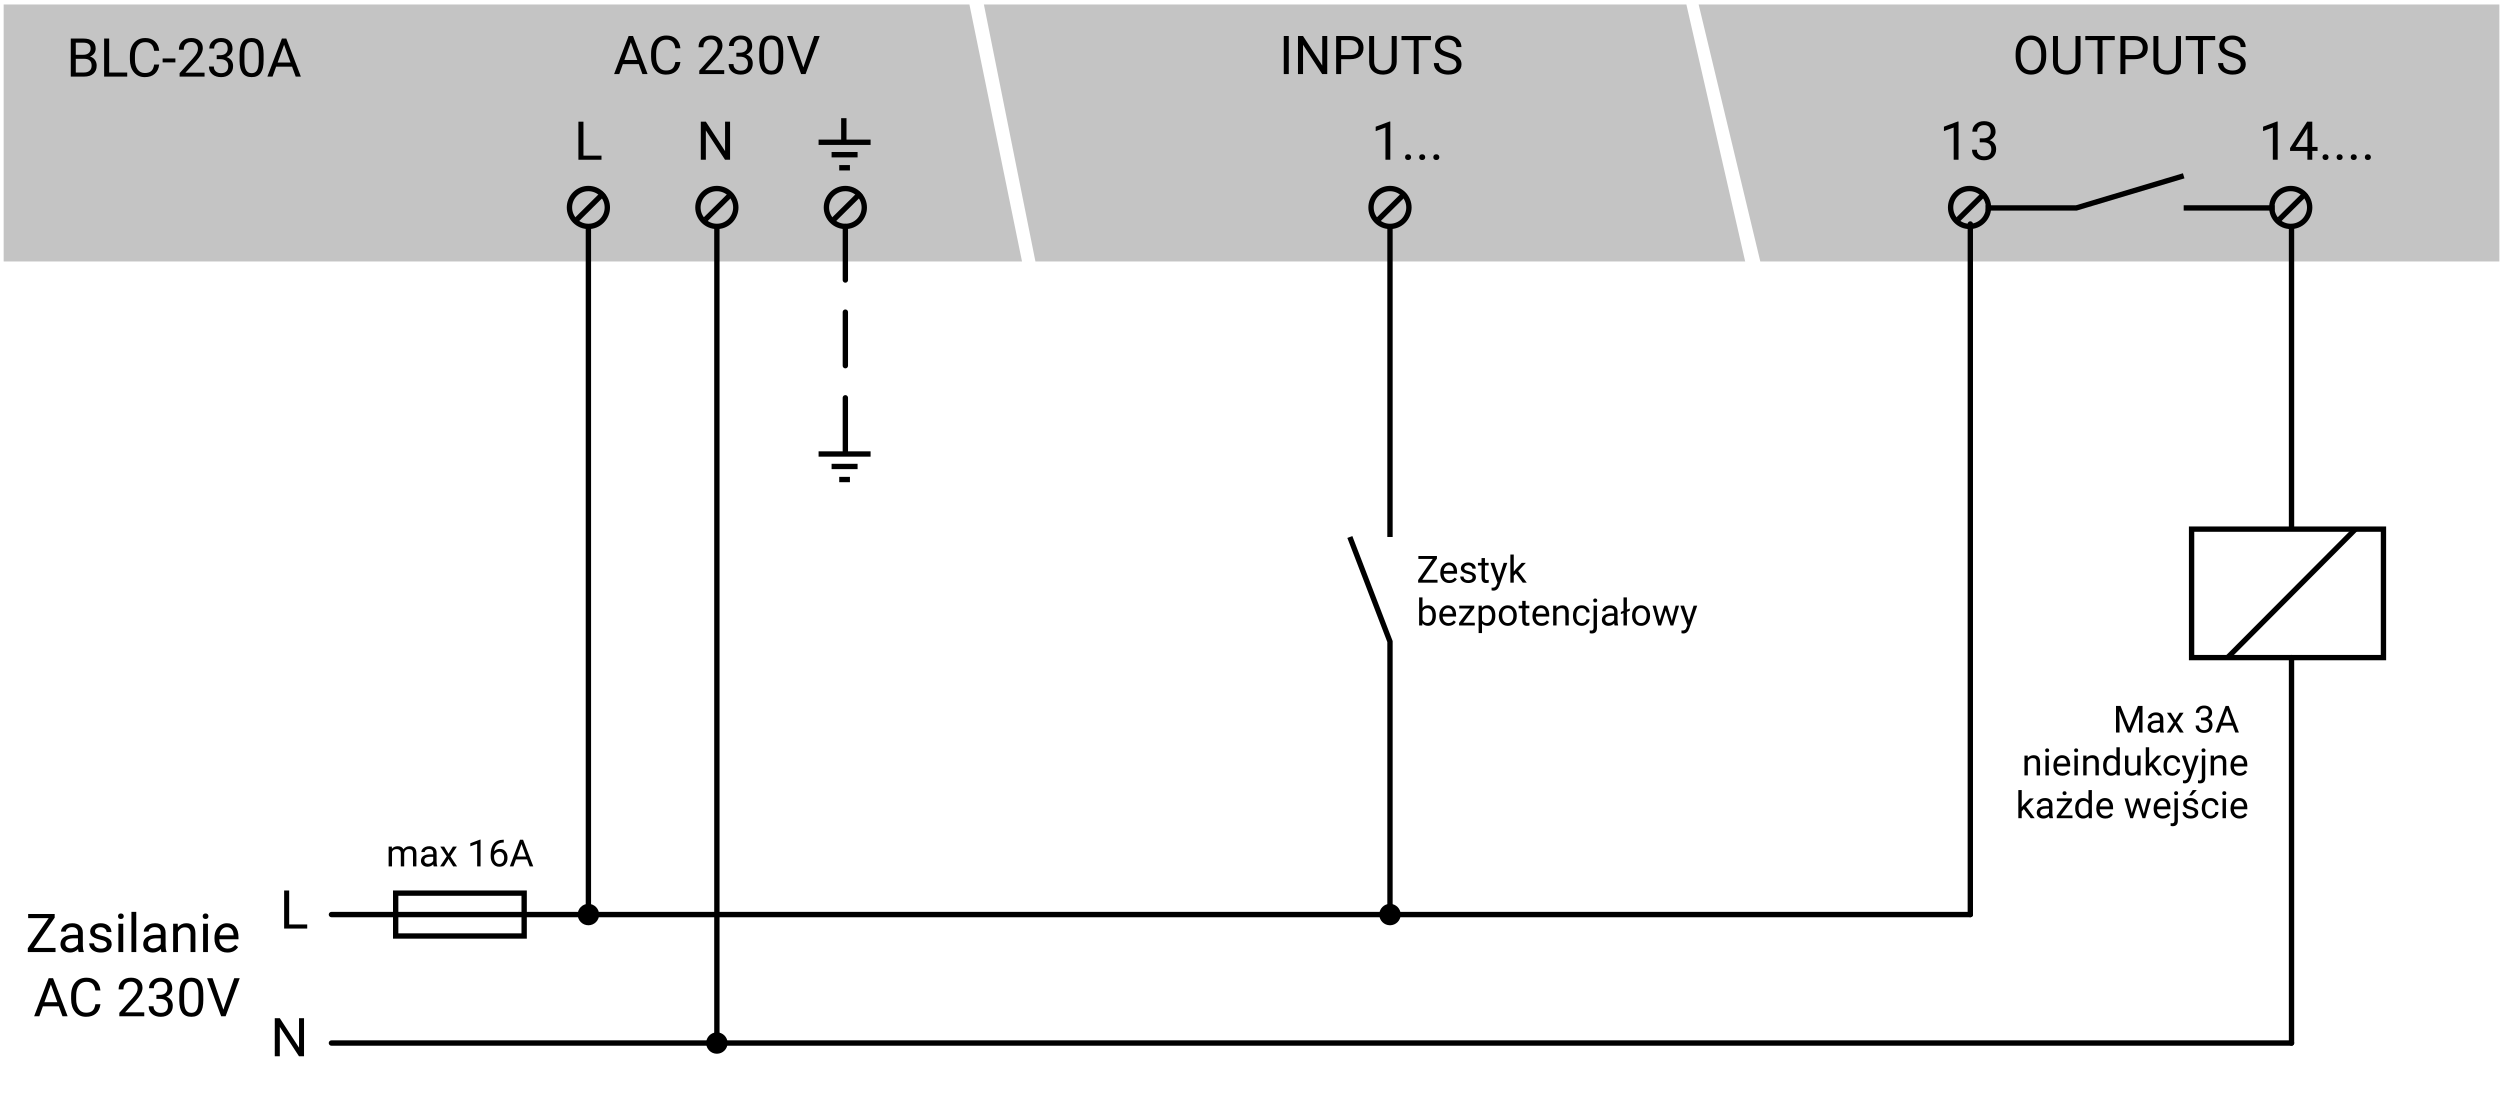 <svg width="467" height="207" viewBox="0 0 467 207" fill="none" xmlns="http://www.w3.org/2000/svg">
<path d="M326 48.84L315.017 0.84L183.79 0.84L193.417 48.84L326 48.84Z" fill="#C4C4C4"/>
<path d="M466.881 48.84L466.881 24.84L466.881 0.84L317.306 0.84L328.823 48.84L466.881 48.84Z" fill="#C4C4C4"/>
<path d="M190.912 48.84L181.088 0.84L0.683 0.84L0.683 48.84L190.912 48.84Z" fill="#C4C4C4"/>
<path d="M368.056 170.84L61.913 170.84" stroke="black" stroke-linecap="round" stroke-linejoin="round"/>
<path d="M428.056 194.84L61.912 194.84" stroke="black" stroke-linecap="round" stroke-linejoin="round"/>
<ellipse rx="3.536" ry="3.536" transform="matrix(0.711 -0.704 -0.704 -0.711 109.912 38.757)" stroke="black"/>
<line y1="-0.5" x2="7.071" y2="-0.5" transform="matrix(0.711 -0.704 -0.704 -0.711 107.399 40.661)" stroke="black"/>
<ellipse rx="3.536" ry="3.536" transform="matrix(0.711 -0.704 -0.704 -0.711 133.912 38.757)" stroke="black"/>
<line y1="-0.5" x2="7.071" y2="-0.5" transform="matrix(0.711 -0.704 -0.704 -0.711 131.399 40.661)" stroke="black"/>
<ellipse rx="3.536" ry="3.536" transform="matrix(0.711 -0.704 -0.704 -0.711 427.912 38.757)" stroke="black"/>
<line y1="-0.5" x2="7.071" y2="-0.5" transform="matrix(0.711 -0.704 -0.704 -0.711 425.399 40.661)" stroke="black"/>
<path d="M109.912 41.84L109.912 170.84" stroke="black"/>
<path d="M133.912 41.84V194.84" stroke="black"/>
<path d="M56.792 197.309L55.85 197.309L52.27 191.831L52.27 197.309L51.328 197.309L51.328 190.2L52.27 190.2L55.859 195.703L55.859 190.2L56.792 190.2L56.792 197.309Z" fill="black"/>
<path d="M54.019 172.688L57.388 172.688L57.388 173.455L53.076 173.455L53.076 166.345L54.019 166.345L54.019 172.688Z" fill="black"/>
<path d="M73.194 158.142L73.211 158.552C73.482 158.233 73.848 158.073 74.308 158.073C74.825 158.073 75.177 158.271 75.364 158.668C75.487 158.49 75.647 158.347 75.843 158.237C76.041 158.128 76.275 158.073 76.543 158.073C77.355 158.073 77.767 158.503 77.781 159.362V161.84H77.148V159.399C77.148 159.135 77.088 158.938 76.967 158.808C76.847 158.676 76.644 158.61 76.359 158.61C76.124 158.61 75.929 158.681 75.774 158.822C75.62 158.961 75.529 159.149 75.504 159.386V161.84H74.869V159.417C74.869 158.879 74.606 158.61 74.079 158.61C73.664 158.61 73.381 158.786 73.228 159.14V161.84H72.596V158.142H73.194ZM81.021 161.84C80.984 161.767 80.955 161.637 80.932 161.45C80.638 161.756 80.287 161.908 79.879 161.908C79.515 161.908 79.215 161.806 78.981 161.601C78.748 161.393 78.632 161.131 78.632 160.814C78.632 160.429 78.778 160.131 79.069 159.919C79.363 159.705 79.776 159.598 80.307 159.598H80.922V159.307C80.922 159.086 80.856 158.911 80.724 158.781C80.591 158.649 80.397 158.583 80.139 158.583C79.914 158.583 79.724 158.639 79.572 158.753C79.419 158.867 79.343 159.005 79.343 159.167H78.707C78.707 158.982 78.772 158.805 78.902 158.634C79.034 158.461 79.212 158.324 79.435 158.224C79.661 158.123 79.908 158.073 80.177 158.073C80.603 158.073 80.937 158.18 81.178 158.395C81.42 158.606 81.545 158.899 81.554 159.273V160.975C81.554 161.315 81.597 161.585 81.684 161.785V161.84H81.021ZM79.972 161.358C80.17 161.358 80.358 161.307 80.536 161.204C80.713 161.102 80.842 160.968 80.922 160.804V160.045H80.426C79.651 160.045 79.264 160.272 79.264 160.726C79.264 160.924 79.33 161.079 79.462 161.19C79.595 161.302 79.764 161.358 79.972 161.358ZM83.786 159.492L84.606 158.142H85.345L84.135 159.97L85.382 161.84H84.651L83.796 160.456L82.942 161.84H82.207L83.455 159.97L82.245 158.142H82.976L83.786 159.492ZM89.768 161.84H89.132V157.625L87.857 158.094V157.52L89.668 156.839H89.768V161.84ZM94.102 156.86V157.396H93.985C93.493 157.406 93.101 157.551 92.81 157.834C92.518 158.117 92.349 158.514 92.304 159.027C92.566 158.726 92.924 158.576 93.377 158.576C93.81 158.576 94.155 158.728 94.413 159.034C94.672 159.339 94.802 159.733 94.802 160.216C94.802 160.729 94.662 161.139 94.382 161.447C94.104 161.754 93.73 161.908 93.261 161.908C92.784 161.908 92.398 161.726 92.102 161.361C91.806 160.994 91.658 160.523 91.658 159.946V159.704C91.658 158.788 91.853 158.088 92.242 157.605C92.634 157.12 93.216 156.871 93.989 156.86H94.102ZM93.271 159.102C93.055 159.102 92.855 159.167 92.673 159.297C92.491 159.427 92.364 159.59 92.293 159.786V160.018C92.293 160.428 92.386 160.759 92.57 161.009C92.755 161.26 92.985 161.385 93.261 161.385C93.546 161.385 93.769 161.28 93.931 161.071C94.095 160.861 94.177 160.587 94.177 160.247C94.177 159.905 94.094 159.63 93.927 159.42C93.763 159.208 93.544 159.102 93.271 159.102ZM98.463 160.541H96.378L95.91 161.84H95.233L97.133 156.863H97.707L99.611 161.84H98.938L98.463 160.541ZM96.576 160.001H98.268L97.42 157.673L96.576 160.001Z" fill="black"/>
<path d="M108.989 29.073L112.358 29.073L112.358 29.84L108.047 29.84L108.047 22.73L108.989 22.73L108.989 29.073Z" fill="black"/>
<path d="M136.375 29.84L135.433 29.84L131.854 24.361L131.854 29.84L130.911 29.84L130.911 22.73L131.854 22.73L135.442 28.233L135.442 22.73L136.375 22.73L136.375 29.84Z" fill="black"/>
<ellipse rx="3.536" ry="3.536" transform="matrix(0.711 -0.704 -0.704 -0.711 157.912 38.757)" stroke="black"/>
<line y1="-0.5" x2="7.071" y2="-0.5" transform="matrix(0.711 -0.704 -0.704 -0.711 155.399 40.661)" stroke="black"/>
<ellipse rx="3.536" ry="3.536" transform="matrix(0.711 -0.704 -0.704 -0.711 259.65 38.757)" stroke="black"/>
<line y1="-0.5" x2="7.071" y2="-0.5" transform="matrix(0.711 -0.704 -0.704 -0.711 257.138 40.661)" stroke="black"/>
<path d="M157.912 42.309V84.309" stroke="black" stroke-linecap="round" stroke-dasharray="10 6"/>
<path d="M13.221 14.309L13.221 7.2H15.545C16.316 7.2 16.896 7.359 17.283 7.678C17.674 7.997 17.869 8.469 17.869 9.094C17.869 9.426 17.775 9.721 17.586 9.978C17.397 10.232 17.14 10.429 16.814 10.569C17.199 10.676 17.501 10.881 17.723 11.184C17.947 11.484 18.06 11.842 18.06 12.258C18.06 12.896 17.853 13.398 17.439 13.762C17.026 14.127 16.442 14.309 15.687 14.309H13.221ZM14.158 10.984L14.158 13.543H15.706C16.142 13.543 16.486 13.43 16.736 13.206C16.99 12.978 17.117 12.665 17.117 12.268C17.117 11.412 16.652 10.984 15.721 10.984H14.158ZM14.158 10.232H15.574C15.984 10.232 16.311 10.129 16.556 9.924C16.803 9.719 16.927 9.441 16.927 9.089C16.927 8.699 16.813 8.416 16.585 8.24C16.357 8.061 16.01 7.971 15.545 7.971H14.158V10.232ZM20.394 13.543H23.763V14.309H19.451V7.2L20.394 7.2V13.543ZM29.739 12.053C29.651 12.805 29.373 13.386 28.904 13.796C28.439 14.203 27.819 14.407 27.044 14.407C26.204 14.407 25.53 14.106 25.023 13.503C24.518 12.901 24.266 12.095 24.266 11.086V10.403C24.266 9.742 24.383 9.161 24.617 8.66C24.855 8.158 25.19 7.774 25.623 7.507C26.056 7.237 26.557 7.102 27.127 7.102C27.882 7.102 28.488 7.314 28.943 7.737C29.399 8.157 29.664 8.739 29.739 9.485H28.797C28.715 8.918 28.538 8.508 28.265 8.254C27.994 8 27.615 7.874 27.127 7.874C26.528 7.874 26.058 8.095 25.716 8.538C25.377 8.98 25.208 9.61 25.208 10.427V11.116C25.208 11.887 25.369 12.501 25.691 12.957C26.014 13.412 26.465 13.64 27.044 13.64C27.565 13.64 27.963 13.523 28.24 13.289C28.52 13.051 28.706 12.639 28.797 12.053H29.739ZM32.762 11.658H30.379V10.92H32.762V11.658ZM38.211 14.309H33.553V13.66L36.014 10.925C36.378 10.512 36.629 10.177 36.766 9.919C36.906 9.659 36.976 9.39 36.976 9.114C36.976 8.743 36.863 8.438 36.639 8.201C36.414 7.963 36.115 7.844 35.74 7.844C35.291 7.844 34.941 7.973 34.69 8.23C34.443 8.484 34.319 8.839 34.319 9.294H33.416C33.416 8.64 33.626 8.111 34.046 7.708C34.469 7.304 35.034 7.102 35.74 7.102C36.401 7.102 36.923 7.276 37.308 7.625C37.692 7.97 37.884 8.43 37.884 9.006C37.884 9.706 37.438 10.54 36.546 11.506L34.642 13.572H38.211V14.309ZM40.481 10.315H41.16C41.587 10.308 41.922 10.196 42.166 9.978C42.41 9.76 42.532 9.465 42.532 9.094C42.532 8.261 42.117 7.844 41.287 7.844C40.897 7.844 40.584 7.957 40.35 8.181C40.118 8.403 40.003 8.697 40.003 9.065H39.1C39.1 8.502 39.305 8.035 39.715 7.664C40.128 7.289 40.652 7.102 41.287 7.102C41.958 7.102 42.483 7.279 42.864 7.634C43.245 7.989 43.435 8.482 43.435 9.114C43.435 9.423 43.335 9.722 43.133 10.012C42.934 10.302 42.662 10.518 42.317 10.662C42.708 10.785 43.009 10.99 43.221 11.277C43.435 11.563 43.543 11.913 43.543 12.327C43.543 12.965 43.335 13.471 42.918 13.845C42.501 14.22 41.959 14.407 41.292 14.407C40.625 14.407 40.081 14.226 39.661 13.865C39.245 13.503 39.036 13.027 39.036 12.434H39.944C39.944 12.808 40.066 13.108 40.31 13.332C40.555 13.557 40.882 13.669 41.292 13.669C41.728 13.669 42.062 13.556 42.293 13.328C42.524 13.1 42.64 12.773 42.64 12.346C42.64 11.933 42.513 11.615 42.259 11.394C42.005 11.173 41.639 11.059 41.16 11.052H40.481V10.315ZM49.241 11.277C49.241 12.335 49.06 13.121 48.699 13.635C48.338 14.15 47.773 14.407 47.005 14.407C46.246 14.407 45.685 14.156 45.32 13.655C44.956 13.15 44.767 12.398 44.754 11.399V10.193C44.754 9.148 44.935 8.372 45.296 7.864C45.657 7.356 46.224 7.102 46.995 7.102C47.76 7.102 48.323 7.348 48.685 7.839C49.046 8.328 49.231 9.083 49.241 10.105V11.277ZM48.338 10.041C48.338 9.277 48.23 8.72 48.016 8.372C47.801 8.02 47.461 7.844 46.995 7.844C46.533 7.844 46.196 8.018 45.984 8.367C45.773 8.715 45.664 9.25 45.657 9.973V11.418C45.657 12.187 45.768 12.755 45.989 13.123C46.214 13.487 46.552 13.669 47.005 13.669C47.451 13.669 47.781 13.497 47.996 13.152C48.214 12.807 48.328 12.263 48.338 11.521V10.041ZM54.559 12.454H51.58L50.911 14.309H49.944L52.659 7.2L53.48 7.2L56.199 14.309H55.237L54.559 12.454ZM51.863 11.682H54.28L53.069 8.357L51.863 11.682Z" fill="black"/>
<path d="M6.303 177.073H10.371V177.84H5.195V177.137L9.092 171.502H5.259V170.73H10.215V171.419L6.303 177.073ZM14.707 177.84C14.655 177.736 14.612 177.55 14.58 177.283C14.16 177.719 13.659 177.938 13.076 177.938C12.555 177.938 12.127 177.791 11.792 177.498C11.46 177.202 11.294 176.827 11.294 176.375C11.294 175.825 11.502 175.398 11.919 175.096C12.339 174.79 12.928 174.637 13.686 174.637H14.565V174.222C14.565 173.906 14.471 173.655 14.282 173.47C14.093 173.281 13.815 173.187 13.447 173.187C13.125 173.187 12.855 173.268 12.636 173.431C12.418 173.593 12.309 173.79 12.309 174.021H11.401C11.401 173.758 11.494 173.504 11.679 173.26C11.868 173.012 12.122 172.817 12.441 172.674C12.763 172.531 13.117 172.459 13.501 172.459C14.11 172.459 14.586 172.612 14.931 172.918C15.276 173.221 15.456 173.639 15.469 174.173V176.604C15.469 177.09 15.53 177.475 15.654 177.762V177.84H14.707ZM13.208 177.151C13.491 177.151 13.759 177.078 14.013 176.932C14.267 176.785 14.451 176.595 14.565 176.36V175.276H13.857C12.75 175.276 12.197 175.6 12.197 176.248C12.197 176.531 12.291 176.753 12.48 176.912C12.669 177.072 12.912 177.151 13.208 177.151ZM19.961 176.438C19.961 176.194 19.868 176.006 19.682 175.872C19.5 175.735 19.179 175.618 18.721 175.521C18.265 175.423 17.902 175.306 17.632 175.169C17.365 175.032 17.166 174.869 17.036 174.681C16.909 174.492 16.846 174.267 16.846 174.007C16.846 173.574 17.028 173.208 17.392 172.908C17.76 172.609 18.229 172.459 18.799 172.459C19.398 172.459 19.883 172.614 20.254 172.923C20.628 173.232 20.815 173.628 20.815 174.109H19.907C19.907 173.862 19.801 173.649 19.59 173.47C19.381 173.291 19.118 173.201 18.799 173.201C18.47 173.201 18.213 173.273 18.027 173.416C17.842 173.559 17.749 173.746 17.749 173.978C17.749 174.196 17.835 174.36 18.008 174.471C18.18 174.581 18.491 174.687 18.94 174.788C19.393 174.889 19.759 175.009 20.039 175.149C20.319 175.289 20.526 175.459 20.659 175.657C20.796 175.853 20.864 176.092 20.864 176.375C20.864 176.847 20.675 177.226 20.298 177.513C19.92 177.796 19.43 177.938 18.828 177.938C18.405 177.938 18.03 177.863 17.705 177.713C17.379 177.563 17.124 177.355 16.938 177.088C16.756 176.818 16.665 176.526 16.665 176.214H17.568C17.584 176.517 17.705 176.757 17.929 176.937C18.157 177.112 18.457 177.2 18.828 177.2C19.17 177.2 19.443 177.132 19.648 176.995C19.857 176.855 19.961 176.67 19.961 176.438ZM23.022 177.84H22.119V172.557H23.022V177.84ZM22.046 171.155C22.046 171.009 22.09 170.885 22.177 170.784C22.269 170.683 22.402 170.633 22.578 170.633C22.754 170.633 22.887 170.683 22.978 170.784C23.069 170.885 23.115 171.009 23.115 171.155C23.115 171.302 23.069 171.424 22.978 171.521C22.887 171.619 22.754 171.668 22.578 171.668C22.402 171.668 22.269 171.619 22.177 171.521C22.09 171.424 22.046 171.302 22.046 171.155ZM25.454 177.84H24.55V170.34H25.454V177.84ZM30.166 177.84C30.114 177.736 30.071 177.55 30.039 177.283C29.619 177.719 29.118 177.938 28.535 177.938C28.014 177.938 27.586 177.791 27.251 177.498C26.919 177.202 26.753 176.827 26.753 176.375C26.753 175.825 26.961 175.398 27.378 175.096C27.798 174.79 28.387 174.637 29.145 174.637H30.024V174.222C30.024 173.906 29.93 173.655 29.741 173.47C29.552 173.281 29.274 173.187 28.906 173.187C28.584 173.187 28.314 173.268 28.096 173.431C27.877 173.593 27.768 173.79 27.768 174.021H26.86C26.86 173.758 26.953 173.504 27.138 173.26C27.327 173.012 27.581 172.817 27.9 172.674C28.222 172.531 28.576 172.459 28.96 172.459C29.568 172.459 30.045 172.612 30.39 172.918C30.735 173.221 30.915 173.639 30.927 174.173V176.604C30.927 177.09 30.989 177.475 31.113 177.762V177.84H30.166ZM28.667 177.151C28.95 177.151 29.218 177.078 29.472 176.932C29.726 176.785 29.91 176.595 30.024 176.36V175.276H29.316C28.209 175.276 27.656 175.6 27.656 176.248C27.656 176.531 27.75 176.753 27.939 176.912C28.128 177.072 28.37 177.151 28.667 177.151ZM33.198 172.557L33.227 173.221C33.631 172.713 34.158 172.459 34.809 172.459C35.926 172.459 36.489 173.089 36.499 174.349V177.84H35.596V174.344C35.592 173.963 35.504 173.681 35.332 173.499C35.163 173.317 34.897 173.226 34.536 173.226C34.243 173.226 33.986 173.304 33.764 173.46C33.543 173.616 33.37 173.821 33.247 174.075V177.84H32.343V172.557H33.198ZM38.843 177.84H37.939V172.557H38.843V177.84ZM37.866 171.155C37.866 171.009 37.91 170.885 37.998 170.784C38.089 170.683 38.222 170.633 38.398 170.633C38.574 170.633 38.707 170.683 38.799 170.784C38.89 170.885 38.935 171.009 38.935 171.155C38.935 171.302 38.89 171.424 38.799 171.521C38.707 171.619 38.574 171.668 38.398 171.668C38.222 171.668 38.089 171.619 37.998 171.521C37.91 171.424 37.866 171.302 37.866 171.155ZM42.485 177.938C41.769 177.938 41.186 177.703 40.737 177.234C40.288 176.762 40.063 176.132 40.063 175.345V175.179C40.063 174.655 40.163 174.188 40.361 173.777C40.563 173.364 40.843 173.042 41.201 172.811C41.562 172.576 41.953 172.459 42.373 172.459C43.06 172.459 43.593 172.685 43.974 173.138C44.355 173.59 44.546 174.238 44.546 175.081V175.457H40.967C40.98 175.978 41.131 176.399 41.421 176.722C41.714 177.041 42.085 177.2 42.534 177.2C42.853 177.2 43.123 177.135 43.344 177.005C43.566 176.875 43.76 176.702 43.925 176.487L44.477 176.917C44.035 177.597 43.37 177.938 42.485 177.938ZM42.373 173.201C42.008 173.201 41.702 173.335 41.455 173.602C41.207 173.865 41.054 174.236 40.996 174.715H43.642V174.646C43.616 174.188 43.493 173.833 43.271 173.582C43.05 173.328 42.75 173.201 42.373 173.201ZM10.991 187.984H8.012L7.344 189.84H6.377L9.092 182.73H9.912L12.632 189.84H11.67L10.991 187.984ZM8.296 187.213H10.713L9.502 183.888L8.296 187.213ZM18.759 187.584C18.672 188.336 18.393 188.917 17.925 189.327C17.459 189.734 16.839 189.938 16.064 189.938C15.224 189.938 14.55 189.636 14.043 189.034C13.538 188.432 13.286 187.626 13.286 186.617V185.934C13.286 185.273 13.403 184.692 13.637 184.19C13.875 183.689 14.21 183.305 14.643 183.038C15.076 182.768 15.578 182.633 16.147 182.633C16.902 182.633 17.508 182.844 17.964 183.268C18.419 183.688 18.685 184.27 18.759 185.016H17.817C17.736 184.449 17.558 184.039 17.285 183.785C17.015 183.531 16.636 183.404 16.147 183.404C15.548 183.404 15.078 183.626 14.736 184.068C14.398 184.511 14.228 185.141 14.228 185.958V186.646C14.228 187.418 14.389 188.032 14.712 188.487C15.034 188.943 15.485 189.171 16.064 189.171C16.585 189.171 16.984 189.054 17.261 188.819C17.54 188.582 17.726 188.17 17.817 187.584H18.759ZM26.948 189.84H22.29V189.19L24.751 186.456C25.115 186.043 25.366 185.707 25.503 185.45C25.643 185.19 25.713 184.921 25.713 184.645C25.713 184.273 25.6 183.969 25.376 183.731C25.151 183.494 24.852 183.375 24.477 183.375C24.028 183.375 23.678 183.504 23.427 183.761C23.18 184.015 23.056 184.369 23.056 184.825H22.153C22.153 184.171 22.363 183.642 22.783 183.238C23.206 182.835 23.771 182.633 24.477 182.633C25.138 182.633 25.661 182.807 26.045 183.155C26.429 183.5 26.621 183.961 26.621 184.537C26.621 185.237 26.175 186.07 25.283 187.037L23.379 189.103H26.948V189.84ZM29.218 185.846H29.897C30.324 185.839 30.659 185.727 30.903 185.509C31.147 185.291 31.269 184.996 31.269 184.625C31.269 183.792 30.854 183.375 30.024 183.375C29.634 183.375 29.321 183.487 29.087 183.712C28.856 183.933 28.74 184.228 28.74 184.596H27.837C27.837 184.033 28.042 183.565 28.452 183.194C28.865 182.82 29.389 182.633 30.024 182.633C30.695 182.633 31.221 182.81 31.601 183.165C31.982 183.52 32.173 184.013 32.173 184.645C32.173 184.954 32.072 185.253 31.87 185.543C31.671 185.833 31.399 186.049 31.054 186.192C31.445 186.316 31.746 186.521 31.958 186.808C32.173 187.094 32.28 187.444 32.28 187.857C32.28 188.495 32.072 189.002 31.655 189.376C31.238 189.75 30.696 189.938 30.029 189.938C29.362 189.938 28.818 189.757 28.398 189.396C27.982 189.034 27.773 188.557 27.773 187.965H28.681C28.681 188.339 28.803 188.639 29.048 188.863C29.292 189.088 29.619 189.2 30.029 189.2C30.465 189.2 30.799 189.086 31.03 188.858C31.261 188.631 31.377 188.303 31.377 187.877C31.377 187.464 31.25 187.146 30.996 186.925C30.742 186.703 30.376 186.59 29.897 186.583H29.218V185.846ZM37.978 186.808C37.978 187.866 37.798 188.652 37.436 189.166C37.075 189.68 36.51 189.938 35.742 189.938C34.983 189.938 34.422 189.687 34.057 189.186C33.693 188.681 33.504 187.929 33.491 186.93V185.724C33.491 184.679 33.672 183.902 34.033 183.395C34.394 182.887 34.961 182.633 35.732 182.633C36.497 182.633 37.06 182.879 37.422 183.37C37.783 183.858 37.968 184.614 37.978 185.636V186.808ZM37.075 185.572C37.075 184.807 36.968 184.251 36.753 183.902C36.538 183.551 36.198 183.375 35.732 183.375C35.27 183.375 34.933 183.549 34.721 183.897C34.51 184.246 34.401 184.781 34.394 185.504V186.949C34.394 187.717 34.505 188.285 34.726 188.653C34.951 189.018 35.289 189.2 35.742 189.2C36.188 189.2 36.518 189.028 36.733 188.683C36.951 188.338 37.065 187.794 37.075 187.052V185.572ZM41.723 188.595L43.755 182.73H44.78L42.143 189.84H41.313L38.681 182.73H39.702L41.723 188.595Z" fill="black"/>
<path d="M119.327 11.984L116.349 11.984L115.68 13.84L114.713 13.84L117.428 6.73L118.248 6.73L120.968 13.84L120.006 13.84L119.327 11.984ZM116.632 11.213L119.049 11.213L117.838 7.888L116.632 11.213ZM127.096 11.584C127.008 12.336 126.729 12.917 126.261 13.327C125.795 13.734 125.175 13.938 124.4 13.938C123.561 13.938 122.887 13.636 122.379 13.034C121.874 12.432 121.622 11.626 121.622 10.617L121.622 9.934C121.622 9.273 121.739 8.692 121.974 8.19C122.211 7.689 122.547 7.305 122.979 7.038C123.412 6.768 123.914 6.633 124.483 6.633C125.239 6.633 125.844 6.844 126.3 7.268C126.756 7.688 127.021 8.27 127.096 9.016L126.153 9.016C126.072 8.449 125.895 8.039 125.621 7.785C125.351 7.531 124.972 7.404 124.483 7.404C123.884 7.404 123.414 7.626 123.072 8.068C122.734 8.511 122.564 9.141 122.564 9.958L122.564 10.646C122.564 11.418 122.726 12.032 123.048 12.487C123.37 12.943 123.821 13.171 124.4 13.171C124.921 13.171 125.32 13.054 125.597 12.819C125.877 12.582 126.062 12.17 126.153 11.584L127.096 11.584ZM135.284 13.84L130.626 13.84L130.626 13.19L133.087 10.456C133.451 10.043 133.702 9.707 133.839 9.45C133.979 9.19 134.049 8.921 134.049 8.645C134.049 8.273 133.937 7.969 133.712 7.731C133.487 7.494 133.188 7.375 132.813 7.375C132.364 7.375 132.014 7.504 131.764 7.761C131.516 8.015 131.393 8.369 131.393 8.825L130.489 8.825C130.489 8.171 130.699 7.642 131.119 7.238C131.542 6.835 132.107 6.633 132.813 6.633C133.474 6.633 133.997 6.807 134.381 7.155C134.765 7.5 134.957 7.961 134.957 8.537C134.957 9.237 134.511 10.07 133.619 11.037L131.715 13.102L135.284 13.102L135.284 13.84ZM137.555 9.846L138.233 9.846C138.66 9.839 138.995 9.727 139.239 9.509C139.483 9.291 139.605 8.996 139.605 8.625C139.605 7.792 139.19 7.375 138.36 7.375C137.97 7.375 137.657 7.487 137.423 7.712C137.192 7.933 137.076 8.228 137.076 8.596L136.173 8.596C136.173 8.033 136.378 7.565 136.788 7.194C137.201 6.82 137.726 6.633 138.36 6.633C139.031 6.633 139.557 6.81 139.938 7.165C140.318 7.52 140.509 8.013 140.509 8.645C140.509 8.954 140.408 9.253 140.206 9.543C140.007 9.833 139.736 10.049 139.391 10.192C139.781 10.316 140.082 10.521 140.294 10.808C140.509 11.094 140.616 11.444 140.616 11.857C140.616 12.495 140.408 13.002 139.991 13.376C139.575 13.75 139.033 13.938 138.365 13.938C137.698 13.938 137.154 13.757 136.734 13.396C136.318 13.034 136.109 12.557 136.109 11.965L137.018 11.965C137.018 12.339 137.14 12.639 137.384 12.863C137.628 13.088 137.955 13.2 138.365 13.2C138.801 13.2 139.135 13.086 139.366 12.858C139.597 12.63 139.713 12.303 139.713 11.877C139.713 11.463 139.586 11.146 139.332 10.925C139.078 10.704 138.712 10.589 138.233 10.583L137.555 10.583L137.555 9.846ZM146.314 10.808C146.314 11.866 146.134 12.652 145.772 13.166C145.411 13.68 144.846 13.938 144.078 13.938C143.32 13.938 142.758 13.687 142.394 13.186C142.029 12.681 141.84 11.929 141.827 10.93L141.827 9.724C141.827 8.679 142.008 7.902 142.369 7.395C142.73 6.887 143.297 6.633 144.068 6.633C144.833 6.633 145.396 6.879 145.758 7.37C146.119 7.858 146.305 8.614 146.314 9.636L146.314 10.808ZM145.411 9.572C145.411 8.807 145.304 8.251 145.089 7.902C144.874 7.551 144.534 7.375 144.068 7.375C143.606 7.375 143.269 7.549 143.058 7.897C142.846 8.246 142.737 8.781 142.73 9.504L142.73 10.949C142.73 11.717 142.841 12.286 143.062 12.653C143.287 13.018 143.626 13.2 144.078 13.2C144.524 13.2 144.854 13.028 145.069 12.683C145.287 12.338 145.401 11.794 145.411 11.052L145.411 9.572ZM150.06 12.595L152.091 6.73L153.116 6.73L150.479 13.84L149.649 13.84L147.018 6.73L148.038 6.73L150.06 12.595Z" fill="black"/>
<path d="M382.233 10.515C382.233 11.211 382.116 11.82 381.882 12.341C381.647 12.858 381.315 13.254 380.886 13.527C380.456 13.801 379.955 13.938 379.382 13.938C378.822 13.938 378.326 13.801 377.893 13.527C377.46 13.251 377.123 12.858 376.882 12.351C376.644 11.839 376.522 11.249 376.516 10.578L376.516 10.065C376.516 9.382 376.634 8.778 376.872 8.254C377.11 7.73 377.445 7.329 377.878 7.053C378.314 6.773 378.812 6.633 379.372 6.633C379.942 6.633 380.443 6.771 380.876 7.048C381.312 7.321 381.647 7.72 381.882 8.244C382.116 8.765 382.233 9.372 382.233 10.065L382.233 10.515ZM381.301 10.056C381.301 9.213 381.132 8.566 380.793 8.117C380.454 7.665 379.981 7.438 379.372 7.438C378.78 7.438 378.312 7.665 377.971 8.117C377.632 8.566 377.458 9.191 377.448 9.992L377.448 10.515C377.448 11.332 377.619 11.975 377.961 12.443C378.306 12.909 378.78 13.142 379.382 13.142C379.987 13.142 380.456 12.922 380.788 12.482C381.12 12.04 381.291 11.407 381.301 10.583L381.301 10.056ZM388.645 6.73L388.645 11.565C388.641 12.235 388.43 12.784 388.01 13.21C387.593 13.636 387.027 13.876 386.311 13.928L386.062 13.938C385.284 13.938 384.663 13.727 384.201 13.308C383.739 12.888 383.505 12.31 383.498 11.574L383.498 6.73L384.426 6.73L384.426 11.545C384.426 12.059 384.567 12.46 384.851 12.746C385.134 13.029 385.537 13.171 386.062 13.171C386.592 13.171 386.997 13.029 387.277 12.746C387.561 12.463 387.702 12.064 387.702 11.55L387.702 6.73L388.645 6.73ZM395.036 7.502L392.751 7.502L392.751 13.84L391.818 13.84L391.818 7.502L389.538 7.502L389.538 6.73L395.036 6.73L395.036 7.502ZM397.028 11.057L397.028 13.84L396.091 13.84L396.091 6.73L398.713 6.73C399.491 6.73 400.1 6.929 400.539 7.326C400.982 7.723 401.203 8.249 401.203 8.903C401.203 9.593 400.987 10.126 400.554 10.5C400.124 10.871 399.507 11.057 398.703 11.057L397.028 11.057ZM397.028 10.29L398.713 10.29C399.214 10.29 399.598 10.173 399.865 9.938C400.132 9.701 400.266 9.359 400.266 8.913C400.266 8.49 400.132 8.151 399.865 7.897C399.598 7.644 399.232 7.512 398.767 7.502L397.028 7.502L397.028 10.29ZM407.404 6.73L407.404 11.565C407.401 12.235 407.189 12.784 406.77 13.21C406.353 13.636 405.786 13.876 405.07 13.928L404.821 13.938C404.043 13.938 403.423 13.727 402.961 13.308C402.499 12.888 402.264 12.31 402.258 11.574L402.258 6.73L403.186 6.73L403.186 11.545C403.186 12.059 403.327 12.46 403.61 12.746C403.894 13.029 404.297 13.171 404.821 13.171C405.352 13.171 405.757 13.029 406.037 12.746C406.32 12.463 406.462 12.064 406.462 11.55L406.462 6.73L407.404 6.73ZM413.796 7.502L411.511 7.502L411.511 13.84L410.578 13.84L410.578 7.502L408.298 7.502L408.298 6.73L413.796 6.73L413.796 7.502ZM416.867 10.671C416.063 10.44 415.477 10.157 415.109 9.821C414.745 9.483 414.562 9.066 414.562 8.571C414.562 8.011 414.785 7.549 415.231 7.185C415.681 6.817 416.263 6.633 416.979 6.633C417.468 6.633 417.902 6.727 418.283 6.916C418.667 7.105 418.964 7.365 419.172 7.697C419.383 8.029 419.489 8.392 419.489 8.786L418.547 8.786C418.547 8.356 418.41 8.02 418.137 7.775C417.863 7.528 417.478 7.404 416.979 7.404C416.517 7.404 416.156 7.507 415.896 7.712C415.638 7.914 415.51 8.195 415.51 8.557C415.51 8.846 415.632 9.092 415.876 9.294C416.123 9.493 416.542 9.675 417.131 9.841C417.723 10.007 418.186 10.191 418.518 10.393C418.853 10.591 419.1 10.824 419.26 11.091C419.423 11.358 419.504 11.672 419.504 12.033C419.504 12.609 419.279 13.072 418.83 13.42C418.381 13.765 417.78 13.938 417.028 13.938C416.54 13.938 416.084 13.845 415.661 13.659C415.238 13.47 414.911 13.213 414.68 12.888C414.452 12.562 414.338 12.193 414.338 11.779L415.28 11.779C415.28 12.209 415.438 12.549 415.754 12.8C416.073 13.047 416.498 13.171 417.028 13.171C417.523 13.171 417.902 13.07 418.166 12.868C418.43 12.666 418.562 12.391 418.562 12.043C418.562 11.695 418.439 11.426 418.195 11.237C417.951 11.045 417.508 10.857 416.867 10.671Z" fill="black"/>
<rect width="8" height="24" transform="matrix(-4.37114e-08 1 1 4.37114e-08 73.912 166.84)" stroke="black"/>
<circle r="2" transform="matrix(1 0 0 -1 109.912 170.84)" fill="black"/>
<circle r="2" transform="matrix(1 0 0 -1 259.65 170.84)" fill="black"/>
<circle r="2" transform="matrix(1 0 0 -1 133.912 194.84)" fill="black"/>
<path d="M425.472 29.84L424.563 29.84L424.563 23.819L422.742 24.488L422.742 23.668L425.33 22.696L425.472 22.696L425.472 29.84ZM431.932 27.452L432.918 27.452L432.918 28.189L431.932 28.189L431.932 29.84L431.023 29.84L431.023 28.189L427.786 28.189L427.786 27.657L430.97 22.73L431.932 22.73L431.932 27.452ZM428.812 27.452L431.023 27.452L431.023 23.966L430.916 24.161L428.812 27.452ZM433.846 29.366C433.846 29.21 433.891 29.08 433.982 28.976C434.077 28.871 434.217 28.819 434.402 28.819C434.588 28.819 434.728 28.871 434.822 28.976C434.92 29.08 434.969 29.21 434.969 29.366C434.969 29.516 434.92 29.641 434.822 29.742C434.728 29.843 434.588 29.894 434.402 29.894C434.217 29.894 434.077 29.843 433.982 29.742C433.891 29.641 433.846 29.516 433.846 29.366ZM436.482 29.366C436.482 29.21 436.528 29.08 436.619 28.976C436.714 28.871 436.854 28.819 437.039 28.819C437.225 28.819 437.365 28.871 437.459 28.976C437.557 29.08 437.605 29.21 437.605 29.366C437.605 29.516 437.557 29.641 437.459 29.742C437.365 29.843 437.225 29.894 437.039 29.894C436.854 29.894 436.714 29.843 436.619 29.742C436.528 29.641 436.482 29.516 436.482 29.366ZM439.119 29.366C439.119 29.21 439.165 29.08 439.256 28.976C439.35 28.871 439.49 28.819 439.676 28.819C439.861 28.819 440.001 28.871 440.096 28.976C440.193 29.08 440.242 29.21 440.242 29.366C440.242 29.516 440.193 29.641 440.096 29.742C440.001 29.843 439.861 29.894 439.676 29.894C439.49 29.894 439.35 29.843 439.256 29.742C439.165 29.641 439.119 29.516 439.119 29.366ZM441.756 29.366C441.756 29.21 441.801 29.08 441.893 28.976C441.987 28.871 442.127 28.819 442.312 28.819C442.498 28.819 442.638 28.871 442.732 28.976C442.83 29.08 442.879 29.21 442.879 29.366C442.879 29.516 442.83 29.641 442.732 29.742C442.638 29.843 442.498 29.894 442.312 29.894C442.127 29.894 441.987 29.843 441.893 29.742C441.801 29.641 441.756 29.516 441.756 29.366Z" fill="black"/>
<path d="M259.71 29.84L258.802 29.84L258.802 23.819L256.98 24.488L256.98 23.668L259.568 22.696L259.71 22.696L259.71 29.84ZM262.469 29.366C262.469 29.21 262.514 29.08 262.605 28.976C262.7 28.871 262.84 28.819 263.025 28.819C263.211 28.819 263.351 28.871 263.445 28.976C263.543 29.08 263.592 29.21 263.592 29.366C263.592 29.516 263.543 29.641 263.445 29.742C263.351 29.843 263.211 29.894 263.025 29.894C262.84 29.894 262.7 29.843 262.605 29.742C262.514 29.641 262.469 29.516 262.469 29.366ZM265.105 29.366C265.105 29.21 265.151 29.08 265.242 28.976C265.337 28.871 265.477 28.819 265.662 28.819C265.848 28.819 265.988 28.871 266.082 28.976C266.18 29.08 266.229 29.21 266.229 29.366C266.229 29.516 266.18 29.641 266.082 29.742C265.988 29.843 265.848 29.894 265.662 29.894C265.477 29.894 265.337 29.843 265.242 29.742C265.151 29.641 265.105 29.516 265.105 29.366ZM267.742 29.366C267.742 29.21 267.788 29.08 267.879 28.976C267.973 28.871 268.113 28.819 268.299 28.819C268.484 28.819 268.624 28.871 268.719 28.976C268.816 29.08 268.865 29.21 268.865 29.366C268.865 29.516 268.816 29.641 268.719 29.742C268.624 29.843 268.484 29.894 268.299 29.894C268.113 29.894 267.973 29.843 267.879 29.742C267.788 29.641 267.742 29.516 267.742 29.366Z" fill="black"/>
<path d="M265.683 108.303H268.53V108.84H264.907V108.348L267.635 104.403H264.952V103.863H268.421V104.345L265.683 108.303ZM270.742 108.908C270.24 108.908 269.833 108.744 269.518 108.416C269.204 108.086 269.046 107.645 269.046 107.093V106.977C269.046 106.61 269.116 106.283 269.255 105.996C269.396 105.707 269.592 105.481 269.843 105.319C270.096 105.155 270.369 105.073 270.663 105.073C271.144 105.073 271.518 105.232 271.784 105.548C272.051 105.865 272.184 106.319 272.184 106.909V107.172H269.679C269.688 107.536 269.794 107.832 269.997 108.057C270.202 108.28 270.461 108.392 270.776 108.392C270.999 108.392 271.188 108.347 271.343 108.255C271.498 108.164 271.634 108.043 271.75 107.893L272.136 108.194C271.826 108.67 271.361 108.908 270.742 108.908ZM270.663 105.593C270.408 105.593 270.194 105.686 270.021 105.873C269.847 106.058 269.74 106.317 269.699 106.652H271.552V106.604C271.534 106.283 271.447 106.035 271.292 105.859C271.137 105.682 270.927 105.593 270.663 105.593ZM275.072 107.859C275.072 107.688 275.007 107.556 274.877 107.462C274.75 107.367 274.525 107.285 274.204 107.216C273.885 107.148 273.631 107.066 273.442 106.97C273.255 106.875 273.116 106.761 273.025 106.628C272.936 106.496 272.892 106.339 272.892 106.157C272.892 105.854 273.019 105.597 273.274 105.388C273.532 105.178 273.86 105.073 274.259 105.073C274.678 105.073 275.018 105.181 275.277 105.398C275.539 105.614 275.67 105.891 275.67 106.229H275.035C275.035 106.055 274.961 105.906 274.812 105.781C274.667 105.655 274.482 105.593 274.259 105.593C274.029 105.593 273.849 105.643 273.719 105.743C273.589 105.843 273.524 105.974 273.524 106.136C273.524 106.289 273.584 106.404 273.705 106.481C273.826 106.559 274.043 106.633 274.358 106.704C274.675 106.774 274.931 106.859 275.127 106.957C275.323 107.055 275.468 107.173 275.561 107.312C275.657 107.449 275.705 107.616 275.705 107.814C275.705 108.145 275.572 108.41 275.308 108.611C275.044 108.809 274.701 108.908 274.279 108.908C273.983 108.908 273.721 108.856 273.493 108.751C273.265 108.646 273.086 108.5 272.957 108.313C272.829 108.124 272.765 107.92 272.765 107.702H273.397C273.409 107.914 273.493 108.082 273.65 108.208C273.81 108.331 274.02 108.392 274.279 108.392C274.519 108.392 274.71 108.344 274.854 108.249C274.999 108.151 275.072 108.021 275.072 107.859ZM277.386 104.246V105.142H278.077V105.63H277.386V107.924C277.386 108.072 277.417 108.184 277.479 108.259C277.54 108.332 277.645 108.368 277.793 108.368C277.866 108.368 277.966 108.354 278.094 108.327V108.84C277.927 108.885 277.766 108.908 277.608 108.908C277.326 108.908 277.113 108.823 276.969 108.652C276.826 108.481 276.754 108.238 276.754 107.924V105.63H276.081V105.142H276.754V104.246H277.386ZM280.028 107.914L280.89 105.142H281.566L280.08 109.411C279.849 110.026 279.484 110.333 278.982 110.333L278.863 110.323L278.627 110.279V109.766L278.798 109.78C279.012 109.78 279.178 109.736 279.297 109.65C279.418 109.563 279.517 109.405 279.594 109.175L279.734 108.799L278.415 105.142H279.105L280.028 107.914ZM283.166 107.127L282.77 107.541V108.84H282.137V103.59H282.77V106.765L283.108 106.358L284.26 105.142H285.029L283.59 106.687L285.196 108.84H284.455L283.166 107.127ZM268.223 115.032C268.223 115.597 268.093 116.051 267.833 116.396C267.573 116.737 267.225 116.908 266.787 116.908C266.32 116.908 265.959 116.743 265.704 116.413L265.673 116.84H265.092V111.59H265.724V113.548C265.979 113.232 266.331 113.073 266.78 113.073C267.229 113.073 267.581 113.243 267.836 113.583C268.094 113.922 268.223 114.387 268.223 114.977V115.032ZM267.59 114.96C267.59 114.529 267.507 114.197 267.341 113.962C267.174 113.727 266.935 113.61 266.623 113.61C266.206 113.61 265.906 113.804 265.724 114.191V115.791C265.918 116.178 266.22 116.372 266.63 116.372C266.933 116.372 267.169 116.254 267.337 116.02C267.506 115.785 267.59 115.432 267.59 114.96ZM270.557 116.908C270.056 116.908 269.648 116.744 269.333 116.416C269.019 116.086 268.862 115.645 268.862 115.093V114.977C268.862 114.61 268.931 114.283 269.07 113.996C269.212 113.707 269.408 113.481 269.658 113.319C269.911 113.155 270.185 113.073 270.479 113.073C270.959 113.073 271.333 113.232 271.6 113.548C271.866 113.865 272 114.319 272 114.909V115.172H269.494C269.503 115.536 269.609 115.832 269.812 116.057C270.017 116.28 270.277 116.392 270.591 116.392C270.815 116.392 271.004 116.347 271.159 116.255C271.314 116.164 271.449 116.043 271.565 115.893L271.952 116.194C271.642 116.67 271.177 116.908 270.557 116.908ZM270.479 113.593C270.223 113.593 270.009 113.686 269.836 113.873C269.663 114.058 269.556 114.317 269.515 114.652H271.367V114.604C271.349 114.283 271.262 114.035 271.107 113.859C270.952 113.682 270.743 113.593 270.479 113.593ZM273.329 116.324H275.493V116.84H272.557V116.375L274.597 113.665H272.587V113.142H275.39V113.589L273.329 116.324ZM279.331 115.032C279.331 115.595 279.202 116.048 278.945 116.392C278.687 116.736 278.339 116.908 277.899 116.908C277.45 116.908 277.097 116.766 276.839 116.481V118.262H276.207V113.142H276.785L276.815 113.552C277.073 113.233 277.431 113.073 277.889 113.073C278.333 113.073 278.684 113.241 278.941 113.576C279.201 113.911 279.331 114.377 279.331 114.974V115.032ZM278.699 114.96C278.699 114.543 278.61 114.214 278.432 113.972C278.254 113.731 278.011 113.61 277.701 113.61C277.318 113.61 277.031 113.78 276.839 114.119V115.886C277.028 116.223 277.318 116.392 277.708 116.392C278.011 116.392 278.251 116.272 278.429 116.033C278.609 115.792 278.699 115.434 278.699 114.96ZM279.97 114.957C279.97 114.594 280.041 114.268 280.182 113.979C280.326 113.69 280.524 113.466 280.777 113.309C281.032 113.152 281.323 113.073 281.648 113.073C282.152 113.073 282.559 113.248 282.869 113.596C283.181 113.945 283.337 114.409 283.337 114.987V115.032C283.337 115.392 283.267 115.715 283.128 116.002C282.992 116.287 282.795 116.509 282.537 116.669C282.282 116.828 281.988 116.908 281.655 116.908C281.154 116.908 280.747 116.734 280.435 116.385C280.125 116.037 279.97 115.575 279.97 115.001V114.957ZM280.606 115.032C280.606 115.442 280.701 115.771 280.89 116.02C281.081 116.268 281.336 116.392 281.655 116.392C281.977 116.392 282.232 116.267 282.421 116.016C282.61 115.763 282.705 115.41 282.705 114.957C282.705 114.551 282.608 114.223 282.414 113.972C282.223 113.719 281.967 113.593 281.648 113.593C281.336 113.593 281.084 113.717 280.893 113.965C280.702 114.214 280.606 114.569 280.606 115.032ZM284.988 112.246V113.142H285.678V113.63H284.988V115.924C284.988 116.072 285.019 116.184 285.08 116.259C285.142 116.332 285.246 116.368 285.395 116.368C285.467 116.368 285.568 116.354 285.695 116.327V116.84C285.529 116.885 285.367 116.908 285.21 116.908C284.927 116.908 284.714 116.823 284.571 116.652C284.427 116.481 284.355 116.238 284.355 115.924V113.63H283.682V113.142H284.355V112.246H284.988ZM287.955 116.908C287.453 116.908 287.045 116.744 286.731 116.416C286.417 116.086 286.259 115.645 286.259 115.093V114.977C286.259 114.61 286.329 114.283 286.468 113.996C286.609 113.707 286.805 113.481 287.056 113.319C287.309 113.155 287.582 113.073 287.876 113.073C288.357 113.073 288.73 113.232 288.997 113.548C289.264 113.865 289.397 114.319 289.397 114.909V115.172H286.892C286.901 115.536 287.007 115.832 287.209 116.057C287.415 116.28 287.674 116.392 287.989 116.392C288.212 116.392 288.401 116.347 288.556 116.255C288.711 116.164 288.847 116.043 288.963 115.893L289.349 116.194C289.039 116.67 288.574 116.908 287.955 116.908ZM287.876 113.593C287.621 113.593 287.407 113.686 287.233 113.873C287.06 114.058 286.953 114.317 286.912 114.652H288.765V114.604C288.746 114.283 288.66 114.035 288.505 113.859C288.35 113.682 288.14 113.593 287.876 113.593ZM290.73 113.142L290.75 113.606C291.033 113.251 291.402 113.073 291.858 113.073C292.639 113.073 293.034 113.514 293.041 114.396V116.84H292.408V114.393C292.406 114.126 292.344 113.929 292.224 113.801C292.105 113.674 291.919 113.61 291.667 113.61C291.461 113.61 291.281 113.665 291.126 113.774C290.972 113.883 290.851 114.027 290.764 114.205V116.84H290.132V113.142H290.73ZM295.478 116.392C295.703 116.392 295.9 116.324 296.069 116.187C296.237 116.05 296.331 115.879 296.349 115.674H296.947C296.936 115.886 296.863 116.088 296.729 116.279C296.594 116.471 296.414 116.623 296.188 116.737C295.965 116.851 295.728 116.908 295.478 116.908C294.974 116.908 294.573 116.741 294.274 116.406C293.978 116.069 293.83 115.608 293.83 115.025V114.919C293.83 114.559 293.896 114.239 294.028 113.958C294.16 113.678 294.35 113.461 294.596 113.306C294.844 113.151 295.137 113.073 295.474 113.073C295.889 113.073 296.233 113.197 296.506 113.446C296.782 113.694 296.929 114.017 296.947 114.413H296.349C296.331 114.174 296.24 113.978 296.076 113.825C295.914 113.67 295.713 113.593 295.474 113.593C295.153 113.593 294.903 113.709 294.726 113.941C294.55 114.172 294.462 114.505 294.462 114.943V115.062C294.462 115.489 294.55 115.817 294.726 116.047C294.901 116.277 295.152 116.392 295.478 116.392ZM298.311 113.142V117.267C298.311 117.978 297.989 118.333 297.344 118.333C297.205 118.333 297.076 118.313 296.958 118.272V117.766C297.03 117.784 297.126 117.793 297.245 117.793C297.386 117.793 297.493 117.755 297.566 117.677C297.641 117.602 297.679 117.47 297.679 117.281V113.142H298.311ZM297.614 112.161C297.614 112.06 297.645 111.975 297.706 111.904C297.77 111.831 297.862 111.795 297.983 111.795C298.106 111.795 298.199 111.83 298.263 111.901C298.327 111.972 298.359 112.058 298.359 112.161C298.359 112.263 298.327 112.349 298.263 112.417C298.199 112.485 298.106 112.52 297.983 112.52C297.86 112.52 297.768 112.485 297.706 112.417C297.645 112.349 297.614 112.263 297.614 112.161ZM301.616 116.84C301.58 116.767 301.55 116.637 301.527 116.45C301.233 116.756 300.882 116.908 300.475 116.908C300.11 116.908 299.81 116.806 299.576 116.601C299.343 116.393 299.227 116.131 299.227 115.814C299.227 115.429 299.373 115.131 299.665 114.919C299.958 114.705 300.371 114.598 300.902 114.598H301.517V114.307C301.517 114.086 301.451 113.911 301.319 113.781C301.187 113.649 300.992 113.583 300.734 113.583C300.509 113.583 300.32 113.639 300.167 113.753C300.014 113.867 299.938 114.005 299.938 114.167H299.302C299.302 113.982 299.367 113.805 299.497 113.634C299.629 113.461 299.807 113.324 300.03 113.224C300.256 113.123 300.503 113.073 300.772 113.073C301.198 113.073 301.532 113.18 301.773 113.395C302.015 113.606 302.14 113.899 302.149 114.273V115.975C302.149 116.315 302.193 116.585 302.279 116.785V116.84H301.616ZM300.567 116.358C300.765 116.358 300.953 116.307 301.131 116.204C301.309 116.102 301.437 115.968 301.517 115.804V115.045H301.021C300.247 115.045 299.859 115.272 299.859 115.726C299.859 115.924 299.925 116.079 300.058 116.19C300.19 116.302 300.36 116.358 300.567 116.358ZM303.906 113.87L304.446 113.661V114.082L303.906 114.29V116.84H303.271V114.533L302.778 114.721V114.3L303.271 114.112V111.59H303.906V113.87ZM304.867 114.957C304.867 114.594 304.937 114.268 305.079 113.979C305.222 113.69 305.42 113.466 305.673 113.309C305.929 113.152 306.219 113.073 306.545 113.073C307.049 113.073 307.455 113.248 307.765 113.596C308.077 113.945 308.233 114.409 308.233 114.987V115.032C308.233 115.392 308.164 115.715 308.025 116.002C307.888 116.287 307.691 116.509 307.434 116.669C307.178 116.828 306.884 116.908 306.552 116.908C306.05 116.908 305.644 116.734 305.332 116.385C305.022 116.037 304.867 115.575 304.867 115.001V114.957ZM305.502 115.032C305.502 115.442 305.597 115.771 305.786 116.02C305.978 116.268 306.233 116.392 306.552 116.392C306.873 116.392 307.128 116.267 307.317 116.016C307.507 115.763 307.601 115.41 307.601 114.957C307.601 114.551 307.504 114.223 307.311 113.972C307.119 113.719 306.864 113.593 306.545 113.593C306.233 113.593 305.981 113.717 305.79 113.965C305.598 114.214 305.502 114.569 305.502 115.032ZM312.301 115.968L313.012 113.142H313.644L312.567 116.84H312.055L311.156 114.037L310.281 116.84H309.768L308.695 113.142H309.324L310.052 115.91L310.913 113.142H311.422L312.301 115.968ZM315.5 115.914L316.361 113.142H317.038L315.551 117.411C315.321 118.026 314.955 118.333 314.454 118.333L314.334 118.323L314.099 118.279V117.766L314.27 117.78C314.484 117.78 314.65 117.736 314.769 117.65C314.889 117.563 314.988 117.405 315.066 117.175L315.206 116.799L313.887 113.142L314.577 113.142L315.5 115.914Z" fill="black"/>
<path d="M240.745 13.84L239.808 13.84L239.808 6.73L240.745 6.73L240.745 13.84ZM247.928 13.84L246.985 13.84L243.406 8.361L243.406 13.84L242.464 13.84L242.464 6.73L243.406 6.73L246.995 12.233L246.995 6.73L247.928 6.73L247.928 13.84ZM250.53 11.057L250.53 13.84L249.593 13.84L249.593 6.73L252.215 6.73C252.993 6.73 253.602 6.929 254.041 7.326C254.484 7.723 254.705 8.249 254.705 8.903C254.705 9.593 254.489 10.126 254.056 10.5C253.626 10.871 253.009 11.057 252.205 11.057L250.53 11.057ZM250.53 10.29L252.215 10.29C252.716 10.29 253.1 10.173 253.367 9.938C253.634 9.701 253.768 9.359 253.768 8.913C253.768 8.49 253.634 8.151 253.367 7.897C253.1 7.644 252.734 7.512 252.269 7.502L250.53 7.502L250.53 10.29ZM260.906 6.73L260.906 11.565C260.903 12.235 260.691 12.784 260.272 13.21C259.855 13.636 259.288 13.876 258.572 13.928L258.323 13.938C257.545 13.938 256.925 13.727 256.463 13.308C256.001 12.888 255.766 12.31 255.76 11.574L255.76 6.73L256.688 6.73L256.688 11.545C256.688 12.059 256.829 12.46 257.112 12.746C257.396 13.029 257.799 13.171 258.323 13.171C258.854 13.171 259.259 13.029 259.539 12.746C259.822 12.463 259.964 12.064 259.964 11.55L259.964 6.73L260.906 6.73ZM267.298 7.502L265.013 7.502L265.013 13.84L264.08 13.84L264.08 7.502L261.8 7.502L261.8 6.73L267.298 6.73L267.298 7.502ZM270.369 10.671C269.565 10.44 268.979 10.157 268.611 9.821C268.247 9.483 268.064 9.066 268.064 8.571C268.064 8.011 268.287 7.549 268.733 7.185C269.183 6.817 269.765 6.633 270.481 6.633C270.97 6.633 271.404 6.727 271.785 6.916C272.169 7.105 272.466 7.365 272.674 7.697C272.885 8.029 272.991 8.392 272.991 8.786L272.049 8.786C272.049 8.356 271.912 8.02 271.639 7.775C271.365 7.528 270.98 7.404 270.481 7.404C270.019 7.404 269.658 7.507 269.398 7.712C269.14 7.914 269.012 8.195 269.012 8.557C269.012 8.846 269.134 9.092 269.378 9.294C269.625 9.493 270.044 9.675 270.633 9.841C271.225 10.007 271.688 10.191 272.02 10.393C272.355 10.591 272.602 10.824 272.762 11.091C272.925 11.358 273.006 11.672 273.006 12.033C273.006 12.609 272.781 13.072 272.332 13.42C271.883 13.765 271.282 13.938 270.53 13.938C270.042 13.938 269.586 13.845 269.163 13.659C268.74 13.47 268.413 13.213 268.182 12.888C267.954 12.562 267.84 12.193 267.84 11.779L268.782 11.779C268.782 12.209 268.94 12.549 269.256 12.8C269.575 13.047 270 13.171 270.53 13.171C271.025 13.171 271.404 13.07 271.668 12.868C271.932 12.666 272.064 12.391 272.064 12.043C272.064 11.695 271.941 11.426 271.697 11.237C271.453 11.045 271.01 10.857 270.369 10.671Z" fill="black"/>
<path d="M259.65 100.309L259.65 42.329" stroke="black"/>
<path d="M252.15 100.309L259.65 119.84V170.809" stroke="black"/>
<path d="M428.056 122.84L428.056 194.84" stroke="black" stroke-linecap="round" stroke-linejoin="round"/>
<path d="M428.056 41.84V98.84" stroke="black"/>
<ellipse rx="3.536" ry="3.536" transform="matrix(0.711 -0.704 -0.704 -0.711 367.912 38.757)" stroke="black"/>
<line y1="-0.5" x2="7.071" y2="-0.5" transform="matrix(0.711 -0.704 -0.704 -0.711 365.399 40.661)" stroke="black"/>
<path d="M365.856 29.84L364.948 29.84L364.948 23.819L363.127 24.488L363.127 23.668L365.715 22.696L365.856 22.696L365.856 29.84ZM369.816 25.846L370.495 25.846C370.922 25.839 371.257 25.727 371.501 25.509C371.745 25.291 371.867 24.996 371.867 24.625C371.867 23.792 371.452 23.375 370.622 23.375C370.231 23.375 369.919 23.487 369.685 23.712C369.453 23.933 369.338 24.228 369.338 24.596L368.435 24.596C368.435 24.033 368.64 23.565 369.05 23.194C369.463 22.82 369.987 22.633 370.622 22.633C371.293 22.633 371.818 22.81 372.199 23.165C372.58 23.52 372.771 24.013 372.771 24.645C372.771 24.954 372.67 25.253 372.468 25.543C372.269 25.833 371.997 26.049 371.652 26.192C372.043 26.316 372.344 26.521 372.556 26.808C372.771 27.094 372.878 27.444 372.878 27.857C372.878 28.495 372.67 29.002 372.253 29.376C371.836 29.75 371.294 29.938 370.627 29.938C369.96 29.938 369.416 29.757 368.996 29.395C368.579 29.034 368.371 28.557 368.371 27.965L369.279 27.965C369.279 28.339 369.401 28.639 369.646 28.863C369.89 29.088 370.217 29.2 370.627 29.2C371.063 29.2 371.397 29.086 371.628 28.858C371.859 28.631 371.975 28.303 371.975 27.877C371.975 27.463 371.848 27.146 371.594 26.925C371.34 26.703 370.974 26.59 370.495 26.583L369.816 26.583L369.816 25.846Z" fill="black"/>
<path d="M368.056 41.84V170.84" stroke="black" stroke-linecap="round" stroke-linejoin="round"/>
<rect width="24" height="35.841" transform="matrix(1.30556e-07 1 1 -1.31714e-07 409.389 98.84)" stroke="black"/>
<path d="M416.108 122.84L440.003 98.84" stroke="black"/>
<path d="M396.118 131.863L397.745 135.924L399.372 131.863H400.223V136.84H399.567V134.902L399.628 132.81L397.995 136.84H397.492L395.862 132.82L395.927 134.902V136.84H395.271V131.863H396.118ZM403.566 136.84C403.529 136.767 403.5 136.637 403.477 136.45C403.183 136.756 402.832 136.908 402.424 136.908C402.06 136.908 401.76 136.806 401.525 136.601C401.293 136.393 401.177 136.131 401.177 135.814C401.177 135.429 401.323 135.131 401.614 134.919C401.908 134.705 402.321 134.598 402.852 134.598H403.467V134.307C403.467 134.086 403.401 133.911 403.269 133.781C403.136 133.649 402.942 133.583 402.684 133.583C402.458 133.583 402.269 133.639 402.117 133.753C401.964 133.867 401.888 134.005 401.888 134.167H401.252C401.252 133.982 401.317 133.805 401.447 133.634C401.579 133.461 401.757 133.324 401.98 133.224C402.206 133.123 402.453 133.073 402.722 133.073C403.148 133.073 403.482 133.18 403.723 133.395C403.965 133.606 404.09 133.899 404.099 134.273V135.975C404.099 136.315 404.142 136.585 404.229 136.785V136.84H403.566ZM402.517 136.358C402.715 136.358 402.903 136.307 403.081 136.204C403.258 136.102 403.387 135.968 403.467 135.804V135.045H402.971C402.196 135.045 401.809 135.272 401.809 135.726C401.809 135.924 401.875 136.079 402.007 136.19C402.139 136.302 402.309 136.358 402.517 136.358ZM406.331 134.492L407.151 133.142H407.89L406.68 134.97L407.927 136.84H407.196L406.341 135.456L405.487 136.84H404.752L406 134.97L404.79 133.142H405.521L406.331 134.492ZM411.154 134.044H411.629C411.927 134.039 412.162 133.961 412.333 133.808C412.504 133.655 412.589 133.449 412.589 133.189C412.589 132.606 412.299 132.314 411.718 132.314C411.444 132.314 411.226 132.393 411.062 132.55C410.9 132.705 410.819 132.911 410.819 133.169H410.187C410.187 132.775 410.33 132.448 410.617 132.188C410.907 131.926 411.273 131.795 411.718 131.795C412.187 131.795 412.555 131.919 412.822 132.167C413.088 132.416 413.222 132.761 413.222 133.203C413.222 133.42 413.151 133.629 413.01 133.832C412.871 134.035 412.68 134.186 412.439 134.287C412.712 134.373 412.923 134.517 413.071 134.717C413.222 134.918 413.297 135.163 413.297 135.452C413.297 135.899 413.151 136.253 412.859 136.515C412.568 136.777 412.188 136.908 411.721 136.908C411.254 136.908 410.874 136.782 410.58 136.529C410.288 136.276 410.142 135.942 410.142 135.527H410.778C410.778 135.789 410.863 135.999 411.034 136.156C411.205 136.313 411.434 136.392 411.721 136.392C412.027 136.392 412.26 136.312 412.422 136.153C412.584 135.993 412.665 135.764 412.665 135.466C412.665 135.176 412.576 134.954 412.398 134.799C412.22 134.644 411.964 134.565 411.629 134.56H411.154V134.044ZM417.077 135.541H414.992L414.524 136.84H413.847L415.748 131.863H416.322L418.226 136.84H417.552L417.077 135.541ZM415.19 135.001H416.882L416.035 132.673L415.19 135.001ZM378.769 141.142L378.789 141.606C379.072 141.251 379.441 141.073 379.896 141.073C380.678 141.073 381.072 141.514 381.079 142.396V144.84H380.447V142.393C380.444 142.126 380.383 141.929 380.262 141.801C380.144 141.674 379.958 141.61 379.705 141.61C379.5 141.61 379.32 141.665 379.165 141.774C379.01 141.883 378.889 142.027 378.803 142.205V144.84H378.17V141.142H378.769ZM382.72 144.84H382.087V141.142H382.72V144.84ZM382.036 140.161C382.036 140.058 382.067 139.972 382.128 139.901C382.192 139.83 382.286 139.795 382.409 139.795C382.532 139.795 382.625 139.83 382.689 139.901C382.753 139.972 382.785 140.058 382.785 140.161C382.785 140.263 382.753 140.349 382.689 140.417C382.625 140.485 382.532 140.52 382.409 140.52C382.286 140.52 382.192 140.485 382.128 140.417C382.067 140.349 382.036 140.263 382.036 140.161ZM385.27 144.908C384.768 144.908 384.36 144.744 384.046 144.416C383.731 144.086 383.574 143.645 383.574 143.093V142.977C383.574 142.61 383.644 142.283 383.783 141.996C383.924 141.707 384.12 141.481 384.371 141.319C384.624 141.155 384.897 141.073 385.191 141.073C385.672 141.073 386.045 141.232 386.312 141.548C386.579 141.865 386.712 142.319 386.712 142.909V143.172H384.207C384.216 143.536 384.322 143.832 384.524 144.057C384.729 144.28 384.989 144.392 385.304 144.392C385.527 144.392 385.716 144.347 385.871 144.255C386.026 144.164 386.162 144.043 386.278 143.893L386.664 144.194C386.354 144.67 385.889 144.908 385.27 144.908ZM385.191 141.593C384.936 141.593 384.722 141.686 384.548 141.873C384.375 142.058 384.268 142.317 384.227 142.652H386.08V142.604C386.061 142.283 385.975 142.035 385.82 141.859C385.665 141.682 385.455 141.593 385.191 141.593ZM388.134 144.84H387.501V141.142H388.134V144.84ZM387.45 140.161C387.45 140.058 387.481 139.972 387.542 139.901C387.606 139.83 387.7 139.795 387.823 139.795C387.946 139.795 388.039 139.83 388.103 139.901C388.167 139.972 388.199 140.058 388.199 140.161C388.199 140.263 388.167 140.349 388.103 140.417C388.039 140.485 387.946 140.52 387.823 140.52C387.7 140.52 387.606 140.485 387.542 140.417C387.481 140.349 387.45 140.263 387.45 140.161ZM389.747 141.142L389.768 141.606C390.05 141.251 390.419 141.073 390.875 141.073C391.657 141.073 392.051 141.514 392.058 142.396V144.84H391.425V142.393C391.423 142.126 391.361 141.929 391.241 141.801C391.122 141.674 390.937 141.61 390.684 141.61C390.479 141.61 390.298 141.665 390.144 141.774C389.989 141.883 389.868 142.027 389.781 142.205V144.84H389.149V141.142H389.747ZM392.857 142.96C392.857 142.393 392.992 141.937 393.261 141.593C393.53 141.246 393.882 141.073 394.317 141.073C394.75 141.073 395.093 141.221 395.346 141.518V139.59H395.978V144.84H395.397L395.366 144.443C395.113 144.753 394.761 144.908 394.31 144.908C393.882 144.908 393.532 144.733 393.261 144.382C392.992 144.031 392.857 143.573 392.857 143.008V142.96ZM393.49 143.032C393.49 143.451 393.576 143.779 393.75 144.016C393.923 144.253 394.162 144.372 394.467 144.372C394.868 144.372 395.161 144.192 395.346 143.832V142.133C395.157 141.784 394.866 141.61 394.474 141.61C394.164 141.61 393.923 141.729 393.75 141.969C393.576 142.208 393.49 142.562 393.49 143.032ZM399.246 144.474C399 144.764 398.638 144.908 398.162 144.908C397.768 144.908 397.467 144.794 397.26 144.566C397.055 144.336 396.951 143.997 396.949 143.548V141.142H397.581V143.531C397.581 144.091 397.809 144.372 398.265 144.372C398.748 144.372 399.069 144.192 399.229 143.832V141.142H399.861V144.84H399.259L399.246 144.474ZM401.857 143.127L401.46 143.541V144.84H400.828V139.59H401.46V142.765L401.799 142.358L402.951 141.142H403.72L402.281 142.687L403.887 144.84H403.146L401.857 143.127ZM405.788 144.392C406.013 144.392 406.21 144.324 406.379 144.187C406.548 144.05 406.641 143.879 406.659 143.674H407.257C407.246 143.886 407.173 144.088 407.039 144.279C406.904 144.471 406.724 144.623 406.499 144.737C406.275 144.851 406.038 144.908 405.788 144.908C405.284 144.908 404.883 144.741 404.584 144.406C404.288 144.069 404.14 143.608 404.14 143.025V142.919C404.14 142.559 404.206 142.239 404.338 141.958C404.471 141.678 404.66 141.461 404.906 141.306C405.154 141.151 405.447 141.073 405.784 141.073C406.199 141.073 406.543 141.197 406.816 141.446C407.092 141.694 407.239 142.017 407.257 142.413H406.659C406.641 142.174 406.55 141.978 406.386 141.825C406.224 141.67 406.023 141.593 405.784 141.593C405.463 141.593 405.213 141.709 405.036 141.941C404.86 142.172 404.772 142.505 404.772 142.943V143.062C404.772 143.489 404.86 143.817 405.036 144.047C405.211 144.277 405.462 144.392 405.788 144.392ZM409.178 143.914L410.04 141.142H410.716L409.229 145.411C408.999 146.026 408.634 146.333 408.132 146.333L408.013 146.323L407.777 146.279V145.766L407.948 145.78C408.162 145.78 408.328 145.736 408.447 145.65C408.568 145.563 408.667 145.405 408.744 145.175L408.884 144.799L407.565 141.142H408.255L409.178 143.914ZM411.937 141.142V145.267C411.937 145.978 411.614 146.333 410.969 146.333C410.83 146.333 410.701 146.313 410.583 146.272V145.766C410.656 145.784 410.752 145.793 410.87 145.793C411.011 145.793 411.118 145.755 411.191 145.677C411.267 145.602 411.304 145.47 411.304 145.281V141.142H411.937ZM411.239 140.161C411.239 140.06 411.27 139.975 411.332 139.904C411.395 139.831 411.488 139.795 411.608 139.795C411.731 139.795 411.825 139.83 411.889 139.901C411.952 139.972 411.984 140.058 411.984 140.161C411.984 140.263 411.952 140.349 411.889 140.417C411.825 140.485 411.731 140.52 411.608 140.52C411.485 140.52 411.393 140.485 411.332 140.417C411.27 140.349 411.239 140.263 411.239 140.161ZM413.557 141.142L413.577 141.606C413.86 141.251 414.229 141.073 414.685 141.073C415.466 141.073 415.86 141.514 415.867 142.396V144.84H415.235V142.393C415.233 142.126 415.171 141.929 415.05 141.801C414.932 141.674 414.746 141.61 414.493 141.61C414.288 141.61 414.108 141.665 413.953 141.774C413.798 141.883 413.677 142.027 413.591 142.205V144.84H412.958V141.142H413.557ZM418.355 144.908C417.854 144.908 417.446 144.744 417.132 144.416C416.817 144.086 416.66 143.645 416.66 143.093V142.977C416.66 142.61 416.73 142.283 416.869 141.996C417.01 141.707 417.206 141.481 417.457 141.319C417.709 141.155 417.983 141.073 418.277 141.073C418.758 141.073 419.131 141.232 419.398 141.548C419.665 141.865 419.798 142.319 419.798 142.909V143.172H417.292C417.302 143.536 417.408 143.832 417.61 144.057C417.815 144.28 418.075 144.392 418.39 144.392C418.613 144.392 418.802 144.347 418.957 144.255C419.112 144.164 419.248 144.043 419.364 143.893L419.75 144.194C419.44 144.67 418.975 144.908 418.355 144.908ZM418.277 141.593C418.022 141.593 417.807 141.686 417.634 141.873C417.461 142.058 417.354 142.317 417.313 142.652H419.166V142.604C419.147 142.283 419.061 142.035 418.906 141.859C418.751 141.682 418.541 141.593 418.277 141.593ZM378.054 151.127L377.658 151.541V152.84H377.025V147.59H377.658V150.765L377.996 150.358L379.148 149.142H379.917L378.478 150.687L380.084 152.84H379.343L378.054 151.127ZM382.853 152.84C382.817 152.767 382.787 152.637 382.764 152.45C382.47 152.756 382.119 152.908 381.711 152.908C381.347 152.908 381.047 152.806 380.812 152.601C380.58 152.393 380.464 152.131 380.464 151.814C380.464 151.429 380.61 151.131 380.901 150.919C381.195 150.705 381.608 150.598 382.139 150.598H382.754V150.307C382.754 150.086 382.688 149.911 382.556 149.781C382.423 149.649 382.229 149.583 381.971 149.583C381.746 149.583 381.556 149.639 381.404 149.753C381.251 149.867 381.175 150.005 381.175 150.167H380.539C380.539 149.982 380.604 149.805 380.734 149.634C380.866 149.461 381.044 149.324 381.267 149.224C381.493 149.123 381.74 149.073 382.009 149.073C382.435 149.073 382.769 149.18 383.01 149.395C383.252 149.606 383.377 149.899 383.386 150.273V151.975C383.386 152.315 383.43 152.585 383.516 152.785V152.84H382.853ZM381.804 152.358C382.002 152.358 382.19 152.307 382.368 152.204C382.545 152.102 382.674 151.968 382.754 151.804V151.045H382.258C381.484 151.045 381.096 151.272 381.096 151.726C381.096 151.924 381.162 152.079 381.294 152.19C381.427 152.302 381.596 152.358 381.804 152.358ZM384.972 152.324H387.136V152.84H384.2V152.375L386.24 149.665H384.23V149.142H387.033V149.589L384.972 152.324ZM385.283 148.167C385.283 148.065 385.314 147.978 385.375 147.908C385.439 147.837 385.533 147.802 385.656 147.802C385.779 147.802 385.872 147.837 385.936 147.908C386 147.978 386.032 148.065 386.032 148.167C386.032 148.27 386 148.355 385.936 148.424C385.872 148.492 385.779 148.526 385.656 148.526C385.533 148.526 385.439 148.492 385.375 148.424C385.314 148.355 385.283 148.27 385.283 148.167ZM387.642 150.96C387.642 150.393 387.776 149.937 388.045 149.593C388.314 149.246 388.666 149.073 389.101 149.073C389.534 149.073 389.877 149.221 390.13 149.518V147.59H390.762V152.84H390.181L390.15 152.443C389.897 152.753 389.545 152.908 389.094 152.908C388.666 152.908 388.316 152.733 388.045 152.382C387.776 152.031 387.642 151.573 387.642 151.008V150.96ZM388.274 151.032C388.274 151.451 388.361 151.779 388.534 152.016C388.707 152.253 388.946 152.372 389.251 152.372C389.653 152.372 389.945 152.192 390.13 151.832V150.133C389.941 149.784 389.65 149.61 389.258 149.61C388.948 149.61 388.707 149.729 388.534 149.969C388.361 150.208 388.274 150.562 388.274 151.032ZM393.281 152.908C392.78 152.908 392.372 152.744 392.058 152.416C391.743 152.086 391.586 151.645 391.586 151.093V150.977C391.586 150.61 391.655 150.283 391.794 149.996C391.936 149.707 392.132 149.481 392.382 149.319C392.635 149.155 392.909 149.073 393.203 149.073C393.683 149.073 394.057 149.232 394.324 149.548C394.59 149.865 394.724 150.319 394.724 150.909V151.172H392.218C392.227 151.536 392.333 151.832 392.536 152.057C392.741 152.28 393.001 152.392 393.315 152.392C393.539 152.392 393.728 152.347 393.883 152.255C394.038 152.164 394.173 152.043 394.29 151.893L394.676 152.194C394.366 152.67 393.901 152.908 393.281 152.908ZM393.203 149.593C392.947 149.593 392.733 149.686 392.56 149.873C392.387 150.058 392.28 150.317 392.239 150.652H394.091V150.604C394.073 150.283 393.986 150.035 393.832 149.859C393.677 149.682 393.467 149.593 393.203 149.593ZM400.469 151.968L401.18 149.142H401.812L400.736 152.84H400.223L399.324 150.037L398.449 152.84H397.937L396.863 149.142H397.492L398.22 151.91L399.082 149.142H399.591L400.469 151.968ZM403.993 152.908C403.492 152.908 403.084 152.744 402.77 152.416C402.455 152.086 402.298 151.645 402.298 151.093V150.977C402.298 150.61 402.367 150.283 402.506 149.996C402.648 149.707 402.844 149.481 403.094 149.319C403.347 149.155 403.621 149.073 403.915 149.073C404.395 149.073 404.769 149.232 405.036 149.548C405.302 149.865 405.436 150.319 405.436 150.909V151.172H402.93C402.939 151.536 403.045 151.832 403.248 152.057C403.453 152.28 403.713 152.392 404.027 152.392C404.251 152.392 404.44 152.347 404.595 152.255C404.75 152.164 404.885 152.043 405.001 151.893L405.388 152.194C405.078 152.67 404.613 152.908 403.993 152.908ZM403.915 149.593C403.659 149.593 403.445 149.686 403.272 149.873C403.099 150.058 402.992 150.317 402.951 150.652H404.803V150.604C404.785 150.283 404.698 150.035 404.543 149.859C404.389 149.682 404.179 149.593 403.915 149.593ZM406.823 149.142V153.267C406.823 153.978 406.501 154.333 405.856 154.333C405.717 154.333 405.588 154.313 405.47 154.272V153.766C405.543 153.784 405.638 153.793 405.757 153.793C405.898 153.793 406.005 153.755 406.078 153.677C406.153 153.602 406.191 153.47 406.191 153.281V149.142H406.823ZM406.126 148.161C406.126 148.06 406.157 147.975 406.218 147.904C406.282 147.831 406.374 147.795 406.495 147.795C406.618 147.795 406.712 147.83 406.775 147.901C406.839 147.972 406.871 148.058 406.871 148.161C406.871 148.263 406.839 148.349 406.775 148.417C406.712 148.485 406.618 148.52 406.495 148.52C406.372 148.52 406.28 148.485 406.218 148.417C406.157 148.349 406.126 148.263 406.126 148.161ZM409.999 151.859C409.999 151.688 409.934 151.556 409.804 151.462C409.676 151.367 409.452 151.285 409.13 151.216C408.811 151.148 408.557 151.066 408.368 150.97C408.181 150.875 408.042 150.761 407.951 150.628C407.862 150.496 407.818 150.339 407.818 150.157C407.818 149.854 407.945 149.597 408.201 149.388C408.458 149.178 408.786 149.073 409.185 149.073C409.604 149.073 409.944 149.181 410.204 149.398C410.466 149.614 410.597 149.891 410.597 150.229H409.961C409.961 150.055 409.887 149.906 409.739 149.781C409.593 149.655 409.408 149.593 409.185 149.593C408.955 149.593 408.775 149.643 408.645 149.743C408.515 149.843 408.45 149.974 408.45 150.136C408.45 150.289 408.511 150.404 408.631 150.481C408.752 150.559 408.97 150.633 409.284 150.704C409.601 150.774 409.857 150.859 410.053 150.957C410.249 151.055 410.394 151.173 410.487 151.312C410.583 151.449 410.631 151.616 410.631 151.814C410.631 152.145 410.499 152.41 410.234 152.611C409.97 152.809 409.627 152.908 409.206 152.908C408.909 152.908 408.647 152.856 408.419 152.751C408.192 152.646 408.013 152.5 407.883 152.313C407.755 152.124 407.691 151.92 407.691 151.702H408.324C408.335 151.914 408.419 152.082 408.577 152.208C408.736 152.331 408.946 152.392 409.206 152.392C409.445 152.392 409.636 152.344 409.78 152.249C409.926 152.151 409.999 152.021 409.999 151.859ZM409.599 147.59H410.364L409.448 148.595H408.939L409.599 147.59ZM412.938 152.392C413.164 152.392 413.361 152.324 413.529 152.187C413.698 152.05 413.791 151.879 413.81 151.674H414.408C414.396 151.886 414.323 152.088 414.189 152.279C414.055 152.471 413.875 152.623 413.649 152.737C413.426 152.851 413.189 152.908 412.938 152.908C412.434 152.908 412.033 152.741 411.735 152.406C411.439 152.069 411.291 151.608 411.291 151.025V150.919C411.291 150.559 411.357 150.239 411.489 149.958C411.621 149.678 411.81 149.461 412.056 149.306C412.305 149.151 412.597 149.073 412.935 149.073C413.349 149.073 413.693 149.197 413.967 149.446C414.243 149.694 414.389 150.017 414.408 150.413H413.81C413.791 150.174 413.7 149.978 413.536 149.825C413.374 149.67 413.174 149.593 412.935 149.593C412.613 149.593 412.364 149.709 412.186 149.941C412.011 150.172 411.923 150.505 411.923 150.943V151.062C411.923 151.489 412.011 151.817 412.186 152.047C412.361 152.277 412.612 152.392 412.938 152.392ZM415.806 152.84H415.173V149.142H415.806V152.84ZM415.122 148.161C415.122 148.058 415.153 147.972 415.214 147.901C415.278 147.83 415.372 147.795 415.495 147.795C415.618 147.795 415.711 147.83 415.775 147.901C415.839 147.972 415.871 148.058 415.871 148.161C415.871 148.263 415.839 148.349 415.775 148.417C415.711 148.485 415.618 148.52 415.495 148.52C415.372 148.52 415.278 148.485 415.214 148.417C415.153 148.349 415.122 148.263 415.122 148.161ZM418.355 152.908C417.854 152.908 417.446 152.744 417.132 152.416C416.817 152.086 416.66 151.645 416.66 151.093V150.977C416.66 150.61 416.73 150.283 416.869 149.996C417.01 149.707 417.206 149.481 417.457 149.319C417.709 149.155 417.983 149.073 418.277 149.073C418.758 149.073 419.131 149.232 419.398 149.548C419.665 149.865 419.798 150.319 419.798 150.909V151.172H417.292C417.302 151.536 417.408 151.832 417.61 152.057C417.815 152.28 418.075 152.392 418.39 152.392C418.613 152.392 418.802 152.347 418.957 152.255C419.112 152.164 419.248 152.043 419.364 151.893L419.75 152.194C419.44 152.67 418.975 152.908 418.355 152.908ZM418.277 149.593C418.022 149.593 417.807 149.686 417.634 149.873C417.461 150.058 417.354 150.317 417.313 150.652H419.166V150.604C419.147 150.283 419.061 150.035 418.906 149.859C418.751 149.682 418.541 149.593 418.277 149.593Z" fill="black"/>
<path d="M370.912 38.84H387.866L407.912 32.84" stroke="black"/>
<path d="M407.912 38.84H424.912" stroke="black"/>
<line y1="-0.5" x2="9.714" y2="-0.5" transform="matrix(-1 -8.74228e-08 -8.74228e-08 1 162.626 27.075)" stroke="black"/>
<line y1="-0.5" x2="4.857" y2="-0.5" transform="matrix(-1 -8.74228e-08 -8.74228e-08 1 160.197 29.399)" stroke="black"/>
<line y1="-0.5" x2="2" y2="-0.5" transform="matrix(-1 -8.74228e-08 -8.74228e-08 1 158.769 31.84)" stroke="black"/>
<path d="M157.626 22.075L157.626 26.575" stroke="black"/>
<line y1="-0.5" x2="9.714" y2="-0.5" transform="matrix(-1 -8.74228e-08 -8.74228e-08 1 162.626 85.309)" stroke="black"/>
<line y1="-0.5" x2="4.857" y2="-0.5" transform="matrix(-1 -8.74228e-08 -8.74228e-08 1 160.197 87.633)" stroke="black"/>
<line y1="-0.5" x2="2" y2="-0.5" transform="matrix(-1 -8.74228e-08 -8.74228e-08 1 158.769 90.073)" stroke="black"/>
</svg>
